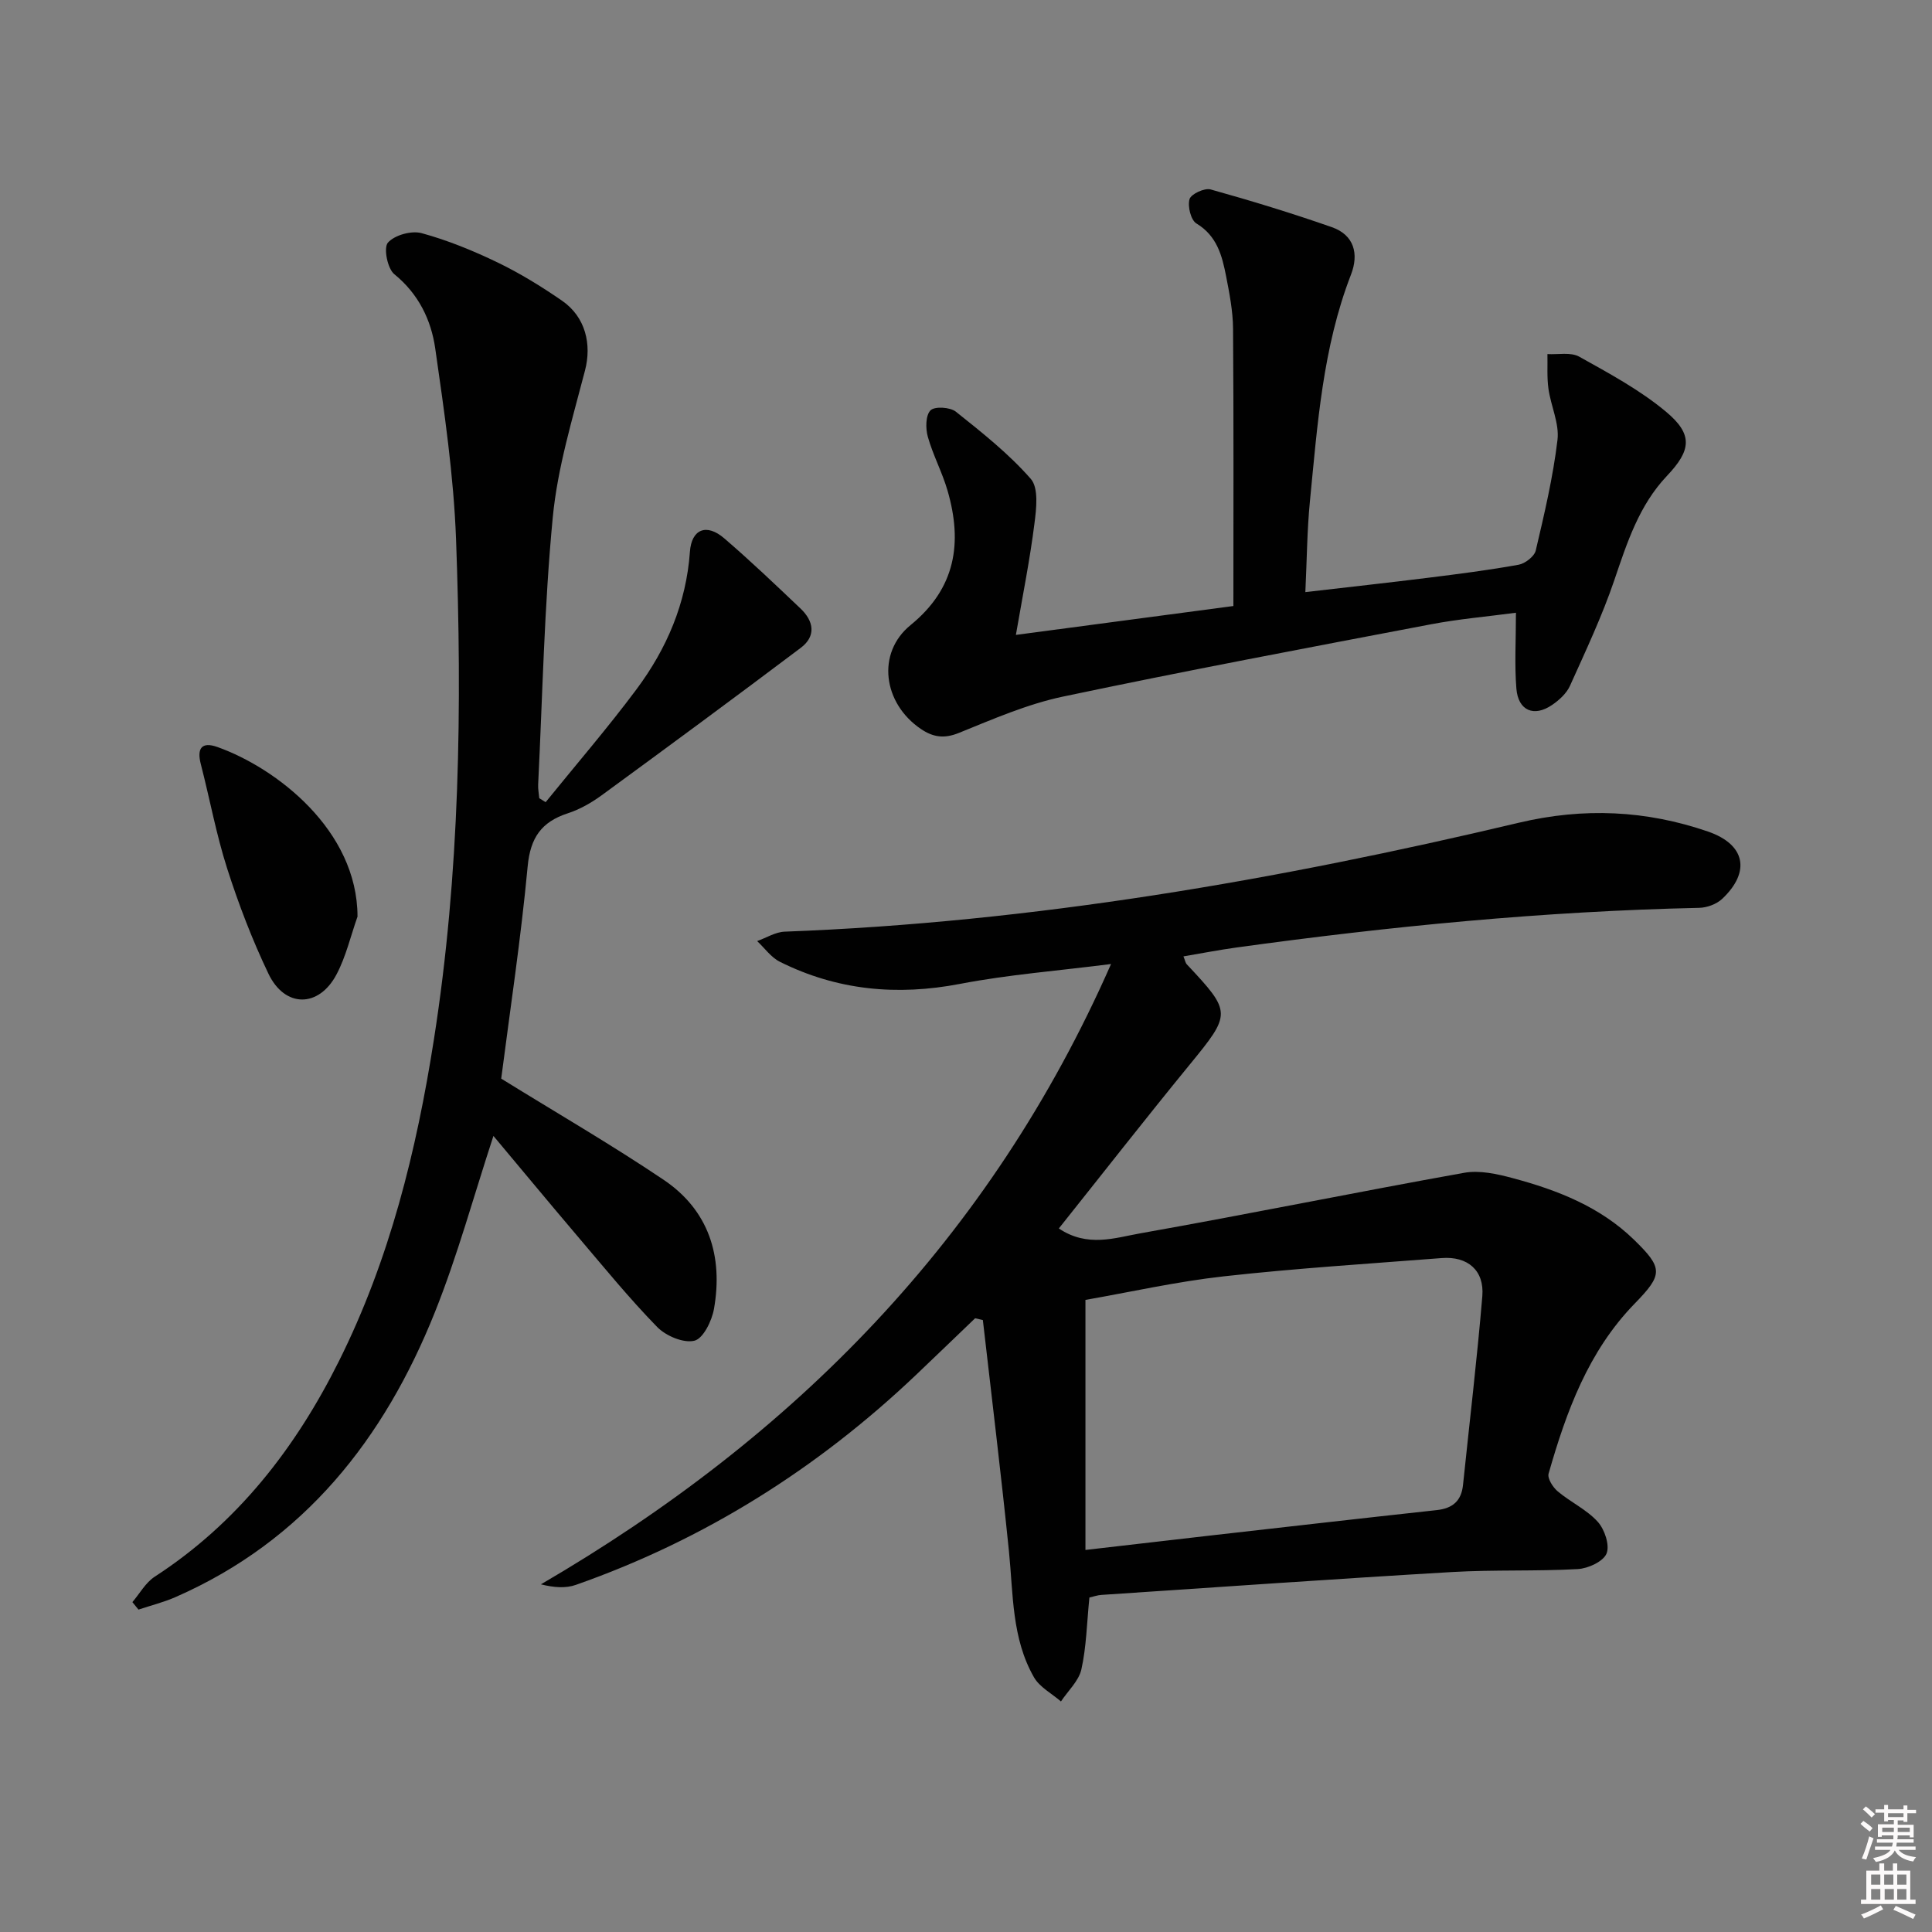<svg enable-background="new 0 0 400 400" viewBox="0 0 400 400" xmlns="http://www.w3.org/2000/svg"><rect x="0" y="0" width="400" height="400" fill="#808080" stroke="none"/><path d="m385.2 377.6.6-.6c.6.4 1.3.9 1.9 1.5l-.6.7c-.8-.6-1.4-1.1-1.9-1.6zm.3 7.1c.6-1.4 1.1-2.9 1.5-4.5.3.1.6.3.9.4-.5 1.4-1 2.9-1.5 4.4l-.9-.2zm.2-10.1.6-.6c.7.5 1.3 1.1 1.9 1.6l-.7.7c-.6-.6-1.2-1.2-1.8-1.7zm8.4-.8h.8v.9h1.8v.7h-1.8v1.8h-.8v-.3h-1.2v.9h3.3v2.6h-.8v-.4h-2.5c0 .3 0 .6-.1.8h3.4v.7h-3.5c0 .3-.1.6-.1.8h4v.7h-3.5c.7.9 1.9 1.3 3.6 1.5-.2.2-.4.5-.6.9-1.9-.3-3.2-1.1-3.8-2.3-.5 1.1-1.8 2-3.9 2.4-.2-.3-.4-.5-.6-.8 1.9-.4 3.1-.9 3.6-1.7h-3.2v-.7h3.5c.1-.2.1-.5.2-.8h-3.3v-.7h3.4c0-.2 0-.5 0-.8h-2.4v.3h-.8v-2.6h3.3v-.9h-1.2v.3h-.8v-1.8h-1.8v-.7h1.8v-.9h.8v.9h3.2zm-4.4 5.5h2.4c0-.3 0-.6 0-.9h-2.4zm1.2-3.1h3.2v-.8h-3.2zm4.4 2.2h-2.4v.9h2.5v-.9z" fill="#fcfafa"/><path d="m389.2 385.8h.9v1.5h1.8v-1.5h.9v1.5h2.7v6h1.1v.9h-11.3v-.9h1.1v-6h2.7v-1.5zm.2 8.7.5.8c-1.2.6-2.5 1.3-4 1.9-.2-.3-.3-.6-.6-.8 1.6-.6 3-1.3 4.1-1.9zm-2-4.3h1.9v-2.1h-1.9zm0 3.1h1.9v-2.2h-1.9zm2.7-3.1h1.9v-2.1h-1.9zm.1 3.1h1.9v-2.2h-1.9zm2.3 1.3c1.4.6 2.7 1.2 4.1 1.8l-.5.9c-1.5-.7-2.8-1.4-4.1-1.9zm2.2-6.5h-1.9v2.1h1.9zm-1.9 5.2h1.9v-2.2h-1.9z" fill="#fcfafa"/><g fill="#010101"><path d="m225.55 330.75c-.54 5.33-.62 10.21-1.66 14.87-.54 2.41-2.77 4.44-4.23 6.65-1.9-1.65-4.41-2.95-5.59-5.01-4.62-8.06-4.28-17.21-5.18-26.11-1.62-15.97-3.58-31.9-5.4-47.85-.53-.12-1.07-.24-1.6-.37-4.09 3.92-8.16 7.85-12.26 11.75-20.43 19.4-43.78 34.1-70.4 43.45-2.1.74-4.52.57-7.24-.11 52.48-30.58 93.03-71.61 118.04-128.43-11.03 1.41-21.25 2.19-31.25 4.11-13.06 2.51-25.45 1.35-37.31-4.57-1.83-.91-3.15-2.83-4.71-4.29 1.89-.67 3.77-1.87 5.68-1.95 51.5-1.93 102.01-10.69 152.01-22.55 13.46-3.19 26.36-2.58 39.16 1.82 7.8 2.68 8.86 8.37 2.95 13.94-1.17 1.1-3.16 1.83-4.79 1.86-32.13.7-64.04 3.83-95.84 8.22-3.59.5-7.16 1.19-10.91 1.83.33.79.4 1.33.7 1.65 9.36 9.98 9.25 10.18.48 20.9-9.05 11.06-17.85 22.33-26.98 33.78 5.95 3.99 11.63 1.93 16.86 1.01 22.38-3.97 44.66-8.52 67.03-12.53 3.21-.58 6.86.23 10.12 1.11 9.21 2.46 18.04 5.91 25.05 12.72 6.1 5.93 6.03 7.22.16 13.25-9.61 9.87-14.15 22.35-17.82 35.2-.28.99.89 2.84 1.9 3.68 2.66 2.23 5.98 3.76 8.27 6.28 1.43 1.58 2.53 4.86 1.83 6.58-.67 1.65-3.81 3.1-5.95 3.22-8.64.48-17.34.11-25.98.61-24.23 1.42-48.44 3.13-72.66 4.74-.83.05-1.62.35-2.48.54zm-.82-9.85c9.29-1.07 17.51-2.03 25.73-2.97 15.67-1.78 31.34-3.57 47.02-5.28 3.28-.36 5.08-1.91 5.42-5.2 1.35-13.03 2.91-26.05 4-39.1.44-5.34-3.05-8.3-8.41-7.88-15.04 1.17-30.11 2.11-45.1 3.78-9.8 1.09-19.48 3.28-28.66 4.88z"/><path d="m103.77 223.32c11.46 7.09 22.79 13.65 33.62 20.94 9.37 6.31 12.35 15.84 10.43 26.74-.44 2.48-2.23 6.14-4.05 6.58-2.26.55-5.9-.99-7.71-2.84-5.8-5.95-11.07-12.42-16.46-18.76-5.89-6.93-11.69-13.94-17.44-20.8-4.08 12.44-7.42 24.75-12.13 36.52-10.49 26.2-27.03 47.26-53.65 58.94-2.47 1.09-5.13 1.75-7.71 2.61-.42-.52-.84-1.04-1.26-1.55 1.52-1.78 2.74-4.04 4.62-5.26 17.14-11.13 29.15-26.61 38.14-44.63 10.5-21.03 16.06-43.56 19.67-66.62 5.38-34.33 5.85-68.94 4.58-103.54-.49-13.21-2.43-26.4-4.31-39.51-.85-5.9-3.45-11.29-8.47-15.37-1.43-1.16-2.26-5.46-1.33-6.53 1.38-1.57 4.87-2.54 6.97-1.97 5.41 1.47 10.69 3.64 15.76 6.08 4.62 2.23 9.04 4.96 13.27 7.87 4.97 3.41 6.21 9.11 4.81 14.48-2.61 10.07-5.7 20.18-6.68 30.46-1.76 18.35-2.11 36.83-3.02 55.26-.05.94.15 1.89.23 2.84.44.27.88.54 1.32.82 6.3-7.78 12.84-15.36 18.82-23.38 6.25-8.39 10.29-17.79 11.05-28.46.33-4.7 3.44-5.94 7.1-2.79 5.43 4.66 10.61 9.61 15.8 14.54 2.74 2.6 3.28 5.7.06 8.13-13.66 10.29-27.43 20.44-41.24 30.54-2.12 1.55-4.53 2.92-7.02 3.73-5.44 1.78-7.73 5.03-8.29 10.96-1.4 14.99-3.67 29.91-5.48 43.97z"/><path d="m210.33 131.45c15.47-2.06 29.72-3.95 45.03-5.98 0-19.28.07-38.36-.07-57.44-.03-3.62-.74-7.27-1.44-10.85-.83-4.25-1.88-8.34-6.14-10.91-1.16-.7-1.86-3.56-1.43-5.04.31-1.06 3.1-2.36 4.36-2.01 8.44 2.35 16.83 4.92 25.1 7.81 4.63 1.62 5.63 5.54 3.97 9.82-5.85 15.09-6.94 31.03-8.5 46.87-.6 6.07-.63 12.19-.95 18.87 8.75-1.02 17.1-1.93 25.43-2.97 6.26-.78 12.53-1.58 18.73-2.7 1.35-.25 3.25-1.72 3.54-2.94 1.78-7.57 3.58-15.19 4.5-22.89.41-3.4-1.37-7.03-1.87-10.6-.33-2.36-.16-4.79-.21-7.18 2.21.13 4.82-.44 6.57.53 6.2 3.46 12.58 6.89 17.99 11.41 5.66 4.73 5.18 8 .18 13.28-5.77 6.09-8.25 13.8-10.88 21.55-2.54 7.48-5.94 14.68-9.19 21.9-.71 1.57-2.22 2.96-3.69 3.96-3.77 2.59-7.04 1.2-7.41-3.38-.4-4.93-.09-9.93-.09-15.7-6 .8-11.87 1.3-17.63 2.4-25.41 4.84-50.83 9.62-76.14 14.96-7.4 1.56-14.52 4.67-21.58 7.53-3.04 1.23-5.32.88-7.83-.81-7.89-5.33-9.25-15.75-2.16-21.52 9.37-7.63 10.78-17.04 7.67-27.81-1.1-3.81-3.03-7.38-4.1-11.2-.48-1.72-.46-4.42.56-5.45.86-.87 4.07-.67 5.26.28 5.43 4.33 10.96 8.71 15.5 13.9 1.66 1.9 1.16 6.18.76 9.26-.92 7.35-2.39 14.65-3.84 23.05z"/><path d="m74.02 189.77c-1.42 4.01-2.38 8.26-4.35 11.98-3.68 6.95-10.71 6.94-14.1-.17-3.35-7.01-6.16-14.34-8.53-21.74-2.27-7.08-3.61-14.45-5.47-21.66-.84-3.27.2-4.67 3.44-3.52 12.2 4.34 28.99 17.22 29.01 35.11z"/></g></svg>